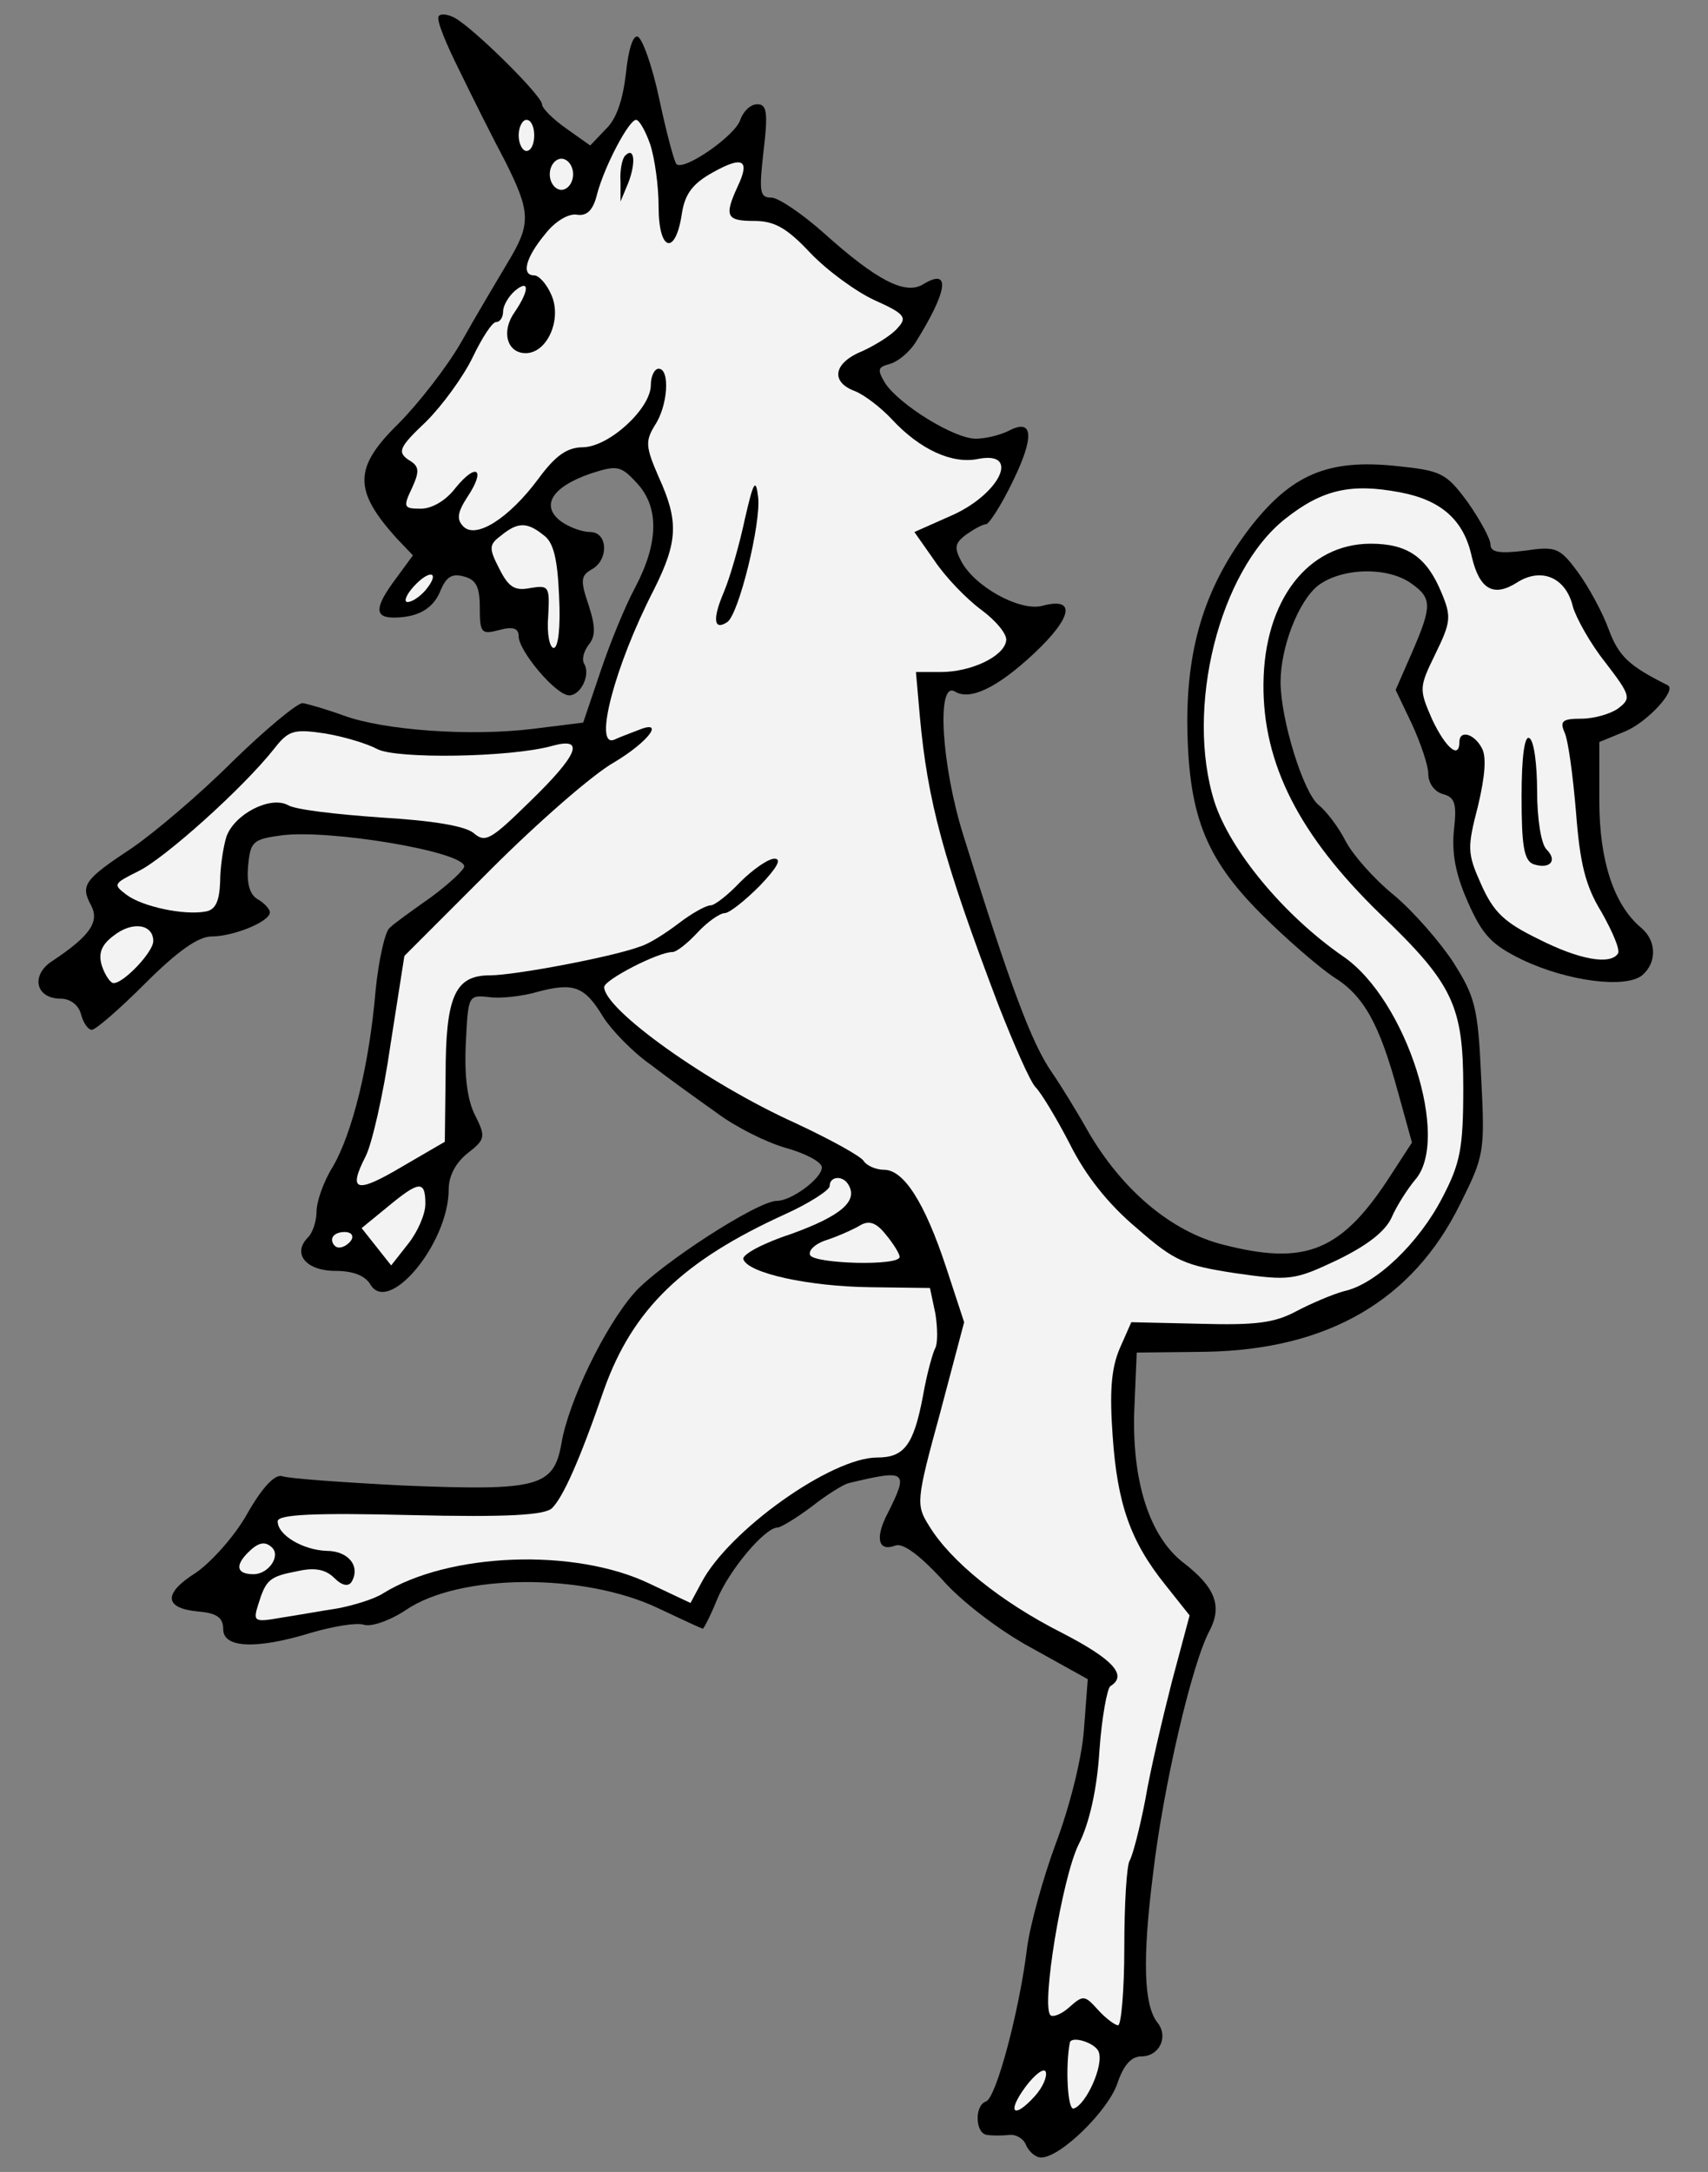 <?xml version="1.0" encoding="UTF-8" standalone="no"?>
<!DOCTYPE svg PUBLIC "-//W3C//DTD SVG 1.1//EN" "http://www.w3.org/Graphics/SVG/1.1/DTD/svg11.dtd">
<svg xmlns:dc="http://purl.org/dc/elements/1.1/" version="1.1" xmlns:xl="http://www.w3.org/1999/xlink" xmlns="http://www.w3.org/2000/svg" viewBox="49.5 63 265.5 337.5" width="265.5" height="337.5">
  <rect x="49.5" y="63" width="265.5" height="337.5" fill="#808080" stroke="none"/>
  <defs>
    <clipPath id="artboard_clip_path">
      <path d="M 49.5 63 L 315 63 L 315 314.427 L 248.625 400.5 L 49.5 400.5 Z"/>
    </clipPath>
  </defs>
  <g id="Unicorn_(3)" stroke="none" stroke-opacity="1" stroke-dasharray="none" fill="none" fill-opacity="1">
    <title>Unicorn (3)</title>
    <g id="Unicorn_(3)_Layer_2" clip-path="url(#artboard_clip_path)">
      <title>Layer 2</title>
      <g id="Group_194">
        <g id="Graphic_212">
          <path d="M 117.677 65.548 C 117.314 66.153 118.885 69.899 120.94 74.008 C 122.994 78.238 126.137 84.522 128.07 88.147 C 132.058 96.123 132.058 97.815 128.312 103.979 C 126.741 106.637 123.478 112.076 121.182 116.185 C 118.885 120.173 114.414 125.853 111.393 128.874 C 104.504 135.642 104.383 139.146 111.151 146.639 L 113.689 149.298 L 111.03 152.923 C 107.767 157.274 107.646 158.966 110.668 158.966 C 114.535 158.966 116.952 157.516 118.04 154.615 C 118.885 152.682 119.731 152.077 121.544 152.561 C 123.478 153.044 124.082 154.132 124.082 157.395 C 124.082 161.383 124.324 161.625 127.103 160.899 C 129.279 160.295 130.125 160.658 130.125 161.866 C 130.125 164.162 135.925 171.051 137.98 171.051 C 139.793 171.051 141.364 167.788 140.276 166.096 C 139.913 165.371 140.276 164.162 141.001 163.196 C 142.089 161.866 142.089 160.416 141.001 157.032 C 139.672 153.165 139.793 152.44 141.485 151.473 C 144.143 150.023 144.022 145.672 141.243 145.672 C 140.034 145.672 137.98 144.947 136.651 143.98 C 133.508 141.563 135.321 138.663 141.243 136.608 C 145.352 135.279 145.956 135.279 148.494 138.059 C 151.999 141.805 151.878 147.364 148.252 154.253 C 146.681 157.153 144.264 163.075 142.814 167.425 L 140.155 175.281 L 132.421 176.247 C 122.632 177.456 109.217 176.489 102.933 174.193 C 100.275 173.226 97.374 172.38 96.528 172.259 C 95.682 172.259 90.727 176.368 85.652 181.323 C 80.576 186.399 73.567 192.321 70.062 194.738 C 62.569 199.692 61.965 200.538 63.657 203.681 C 64.986 206.218 63.536 208.394 57.735 212.261 C 54.23 214.436 54.956 218.183 58.944 218.183 C 60.394 218.183 61.723 219.149 62.086 220.6 C 62.448 221.929 63.173 223.017 63.778 223.017 C 64.382 223.017 68.128 219.754 72.116 215.766 C 77.071 210.811 80.334 208.515 82.389 208.515 C 85.772 208.515 91.452 206.218 91.452 204.768 C 91.452 204.285 90.606 203.318 89.519 202.714 C 88.31 201.989 87.827 200.297 88.069 197.517 C 88.431 193.771 88.794 193.408 93.265 192.804 C 100.758 191.837 121.665 195.342 121.665 197.638 C 121.665 198.121 119.369 200.297 116.589 202.351 C 113.689 204.406 110.789 206.46 110.063 207.185 C 109.338 207.789 108.371 212.14 107.888 216.853 C 106.921 228.455 104.263 239.09 101.241 244.286 C 99.791 246.583 98.703 249.725 98.703 251.296 C 98.703 252.746 98.099 254.559 97.374 255.284 C 94.836 257.822 97.132 260.48 101.604 260.48 C 104.383 260.48 106.196 261.205 107.042 262.535 C 109.822 267.49 119.248 256.251 119.248 247.791 C 119.248 245.737 120.336 243.682 122.148 242.232 C 124.928 240.057 125.049 239.694 123.357 236.31 C 122.148 234.014 121.665 230.147 121.907 225.192 C 122.269 217.699 122.269 217.578 125.532 217.941 C 127.345 218.183 130.729 217.82 133.146 217.095 C 138.705 215.645 140.397 216.249 143.297 221.083 C 144.627 223.137 147.89 226.521 150.669 228.455 C 153.328 230.509 158.041 233.893 160.941 235.948 C 163.842 238.123 168.676 240.54 171.697 241.386 C 174.718 242.232 177.256 243.561 177.256 244.407 C 177.256 246.099 172.543 249.604 170.247 249.604 C 167.226 249.604 151.999 259.514 148.131 263.864 C 143.539 269.061 137.859 280.783 136.771 287.309 C 135.563 294.077 133.146 294.681 112.239 293.835 C 102.812 293.352 94.353 292.747 93.386 292.385 C 92.298 292.022 90.365 293.956 87.948 298.186 C 86.014 301.69 82.268 305.799 79.972 307.37 C 74.775 310.633 75.017 312.929 80.334 313.413 C 83.235 313.655 84.201 314.38 84.201 316.192 C 84.201 319.093 89.398 319.335 97.978 316.676 C 101.362 315.709 104.867 315.105 106.075 315.467 C 107.163 315.83 110.063 314.863 112.601 313.171 C 120.94 307.491 140.276 307.37 151.878 312.929 C 155.503 314.621 158.524 316.072 158.766 316.072 C 158.887 316.072 159.975 314.017 160.941 311.6 C 162.875 306.887 168.434 300.361 170.368 300.361 C 170.851 300.361 173.268 298.911 175.685 297.098 C 177.981 295.285 180.519 293.714 181.365 293.473 C 190.429 291.297 190.792 291.539 187.529 298.065 C 185.474 301.932 185.958 304.228 188.737 303.141 C 189.946 302.778 192.484 304.712 195.867 308.337 C 198.768 311.721 204.931 316.434 209.886 319.093 L 218.587 323.927 L 217.983 331.903 C 217.62 336.495 215.687 343.988 213.632 349.426 C 211.699 354.623 209.644 361.995 209.161 365.62 C 207.952 375.53 204.327 389.065 202.756 389.549 C 200.943 390.153 201.064 394.625 202.998 394.745 C 203.723 394.866 205.294 394.866 206.381 394.745 C 207.469 394.625 208.678 395.35 209.04 396.437 C 209.523 397.404 210.49 398.25 211.336 398.25 C 214.357 398.25 221.729 390.999 223.18 386.769 C 224.146 383.869 225.355 382.539 226.926 382.539 C 229.706 382.539 231.156 379.518 229.464 377.343 C 227.288 374.684 227.047 367.554 228.739 354.14 C 230.31 340.725 234.781 321.389 237.561 316.313 C 239.494 312.567 238.407 309.666 233.573 305.92 C 228.134 301.811 225.355 292.989 225.838 281.629 L 226.201 273.17 L 237.077 273.049 C 255.93 272.686 269.103 265.073 276.475 250.087 C 280.221 242.594 280.342 241.99 279.738 230.388 C 279.254 219.512 278.771 217.82 275.387 212.503 C 273.333 209.361 269.224 204.647 266.202 202.109 C 263.06 199.572 259.797 195.825 258.71 193.771 C 257.622 191.595 255.688 189.058 254.48 188.091 C 252.063 186.157 248.558 174.676 248.558 168.996 C 248.558 163.558 251.338 156.428 254.359 154.011 C 257.985 151.231 265.115 150.99 268.861 153.648 C 272.124 155.945 272.124 157.153 268.982 164.404 L 266.444 170.205 L 268.982 175.522 C 270.311 178.423 271.52 181.927 271.52 183.257 C 271.52 184.707 272.487 186.036 273.816 186.399 C 275.629 186.882 275.991 187.849 275.508 191.958 C 275.145 195.584 275.75 198.846 277.683 203.197 C 279.979 208.394 281.43 209.844 286.143 212.14 C 293.273 215.524 302.216 216.612 304.754 214.557 C 307.05 212.623 307.05 209.24 304.633 207.185 C 300.403 203.681 298.107 196.792 298.107 187.487 L 298.107 178.302 L 302.216 176.61 C 305.6 175.16 310.192 170.205 308.742 169.48 C 302.699 166.459 301.128 165.008 299.557 160.779 C 298.59 158.12 296.415 154.132 294.723 151.836 C 291.944 148.089 291.339 147.848 286.505 148.573 C 282.517 149.056 281.188 148.814 281.188 147.606 C 281.188 146.76 279.617 143.859 277.683 141.08 C 274.299 136.488 273.574 136.125 266.444 135.4 C 255.93 134.312 250.25 136.729 243.845 144.947 C 237.077 153.769 234.056 162.954 234.056 175.16 C 234.177 189.42 236.715 196.188 245.537 205.01 C 249.525 208.998 254.601 213.349 256.776 214.799 C 261.489 217.699 263.906 222.05 266.807 232.685 L 268.982 240.54 L 265.84 245.374 C 258.105 257.459 252.546 259.755 239.494 256.371 C 231.518 254.317 223.905 247.912 218.587 238.727 C 216.895 235.706 214.357 231.597 213.028 229.663 C 209.886 225.192 206.502 216.128 199.251 192.804 C 195.867 182.048 195.021 168.755 197.922 170.447 C 200.218 171.897 204.448 169.963 210.249 164.525 C 216.291 158.845 216.774 155.703 211.457 157.153 C 207.952 157.999 200.943 154.132 198.889 150.144 C 197.801 148.089 197.922 147.364 199.735 146.035 C 200.943 145.189 202.272 144.464 202.756 144.464 C 203.239 144.464 205.173 141.442 206.865 137.938 C 210.369 130.808 210.128 127.907 206.26 129.962 C 205.052 130.566 202.756 131.17 201.185 131.17 C 197.801 131.17 189.221 125.853 187.045 122.469 C 185.837 120.414 185.958 120.052 187.77 119.569 C 189.1 119.206 190.792 117.756 191.758 116.306 C 196.834 108.209 197.318 104.583 193.088 107.121 C 190.308 108.934 185.837 106.637 177.619 99.266 C 174.235 96.244 170.489 93.706 169.401 93.706 C 167.588 93.706 167.467 92.861 168.193 86.455 C 168.918 80.413 168.676 79.204 167.226 79.204 C 166.138 79.204 165.05 80.292 164.567 81.621 C 163.842 84.038 155.866 89.598 154.657 88.51 C 154.295 88.147 153.086 83.555 151.999 78.479 C 150.911 73.283 149.34 68.932 148.615 68.69 C 147.89 68.449 147.165 70.745 146.802 74.37 C 146.319 78.479 145.352 81.501 143.66 83.072 L 141.243 85.609 L 137.496 82.951 C 135.442 81.501 133.75 79.809 133.75 79.204 C 133.75 77.875 123.236 67.482 120.215 65.79 C 119.127 65.186 117.919 65.065 117.677 65.548 Z" fill="black"/>
        </g>
        <g id="Graphic_211">
          <path d="M 132.542 84.038 C 132.542 85.368 132.058 86.455 131.333 86.455 C 130.729 86.455 130.125 85.368 130.125 84.038 C 130.125 82.709 130.729 81.621 131.333 81.621 C 132.058 81.621 132.542 82.709 132.542 84.038 Z" fill="#f3f3f3"/>
        </g>
        <g id="Graphic_210">
          <path d="M 150.548 85.368 C 151.273 87.543 151.878 91.894 151.878 95.157 C 151.878 102.166 154.536 102.77 155.503 96.123 C 155.987 93.102 157.195 91.531 160.216 89.839 C 164.93 87.181 166.138 87.785 164.204 91.894 C 162.029 96.607 162.392 97.332 166.742 97.332 C 169.884 97.332 171.818 98.42 175.444 102.287 C 178.102 105.066 182.574 108.329 185.474 109.659 C 190.066 111.713 190.55 112.317 189.1 113.889 C 188.254 114.976 185.716 116.547 183.661 117.514 C 179.069 119.327 178.465 122.348 182.453 123.798 C 183.903 124.403 186.441 126.336 188.133 128.149 C 192.484 132.862 197.559 135.158 201.547 134.312 C 208.315 132.983 204.81 139.992 197.076 143.255 L 191.638 145.672 L 194.78 150.144 C 196.472 152.682 199.735 156.065 202.031 157.757 C 204.327 159.449 206.14 161.625 205.898 162.591 C 205.535 165.008 200.46 167.425 195.746 167.425 L 191.879 167.425 L 192.484 174.314 C 193.692 187.487 196.109 196.55 204.689 219.149 C 207.106 225.313 209.644 231.114 210.49 231.96 C 211.336 232.806 213.753 236.794 215.808 240.782 C 218.225 245.616 221.729 250.087 226.201 253.834 C 232.123 259.03 233.694 259.634 241.549 260.843 C 250.008 262.051 250.733 261.931 257.38 258.788 C 262.093 256.492 264.873 254.317 265.84 252.142 C 266.565 250.45 268.257 247.791 269.465 246.341 C 275.024 240.057 268.136 218.424 258.347 211.657 C 249.042 205.252 240.703 195.1 238.286 187.607 C 233.694 173.105 239.011 151.715 249.283 143.618 C 255.084 139.025 259.556 138.059 267.169 139.509 C 273.574 140.717 277.079 143.859 278.287 149.539 C 279.496 154.615 281.671 155.824 285.297 153.528 C 289.043 151.111 292.91 152.682 293.998 157.274 C 294.481 158.966 296.657 162.954 299.074 165.975 C 303.062 171.172 303.062 171.534 301.007 173.105 C 299.799 173.951 297.261 174.676 295.327 174.676 C 292.427 174.676 291.944 175.039 292.669 176.731 C 293.273 177.939 293.998 183.498 294.481 189.178 C 295.086 197.155 295.932 200.659 298.469 204.768 C 300.161 207.789 301.37 210.569 301.007 211.173 C 299.799 212.986 294.965 212.14 288.56 208.877 C 283.363 206.339 281.671 204.768 279.738 200.418 C 277.562 195.584 277.562 194.738 279.254 188.212 C 280.342 183.619 280.584 180.598 279.858 179.269 C 278.65 176.973 276.354 176.368 276.354 178.302 C 276.354 181.081 274.179 179.148 272.124 174.797 C 270.07 170.084 270.07 169.842 272.607 164.646 C 275.024 159.691 275.145 158.845 273.574 155.099 C 271.278 149.539 268.257 147.485 262.577 147.485 C 252.788 147.485 246.02 156.307 245.899 169.238 C 245.779 181.686 251.459 192.804 264.027 205.01 C 275.387 215.886 276.958 219.27 276.958 232.08 C 276.958 241.507 276.475 243.803 273.695 249.12 C 270.07 256.13 263.423 262.535 258.468 263.622 C 256.655 264.106 253.271 265.556 250.975 266.765 C 247.591 268.577 244.691 268.94 235.99 268.698 L 225.355 268.456 L 223.542 272.565 C 222.213 275.707 221.971 279.333 222.454 286.101 C 223.18 296.736 225.234 302.536 230.672 309.304 L 234.419 314.017 L 231.639 324.41 C 230.189 330.09 228.255 338.308 227.53 342.659 C 226.684 347.009 225.597 351.239 225.113 352.085 C 224.63 352.81 224.267 358.974 224.267 365.62 C 224.267 372.267 223.784 377.705 223.3 377.705 C 222.817 377.705 221.367 376.618 220.158 375.288 C 218.104 372.992 217.862 372.992 215.687 374.926 C 214.478 376.014 213.149 376.497 212.786 376.134 C 211.336 374.684 214.599 354.865 217.137 349.668 C 218.829 346.405 220.037 340.967 220.4 335.045 C 220.763 329.849 221.609 325.377 222.092 325.015 C 224.871 323.323 222.454 320.785 214.478 316.676 C 205.173 311.963 197.318 305.678 193.934 300.119 C 191.879 296.856 191.879 296.252 195.626 282.596 L 199.372 268.456 L 196.592 259.997 C 193.209 249.725 189.946 244.77 186.924 244.77 C 185.716 244.77 184.266 244.165 183.782 243.44 C 183.42 242.715 178.586 240.057 173.147 237.519 C 159.491 231.355 143.418 219.875 143.418 216.37 C 143.418 215.282 151.757 210.932 154.053 210.932 C 154.657 210.932 156.349 209.602 157.92 207.91 C 159.491 206.218 161.425 204.889 162.15 204.889 C 162.875 204.889 165.292 202.955 167.588 200.659 C 170.247 197.88 171.093 196.429 169.884 196.429 C 168.918 196.429 166.501 198.121 164.567 200.055 C 162.633 202.109 160.579 203.681 159.975 203.681 C 159.25 203.681 157.074 204.889 155.02 206.46 C 152.965 208.031 150.307 209.723 148.977 210.086 C 144.868 211.657 129.52 214.557 125.653 214.557 C 120.215 214.557 118.765 217.82 118.765 230.147 L 118.644 240.419 L 111.997 244.286 C 104.867 248.516 103.537 248.154 106.317 242.715 C 107.284 240.903 109.097 233.047 110.184 225.434 L 112.36 211.536 L 125.774 198.121 C 133.146 190.75 141.726 183.257 144.989 181.444 C 150.428 178.181 152.965 174.676 148.615 176.489 C 147.406 176.973 145.714 177.577 144.989 177.939 C 141.726 179.269 144.989 166.579 151.153 154.615 C 154.899 147.122 155.02 143.98 151.878 137.092 C 149.823 132.379 149.823 131.533 151.273 129.116 C 153.328 126.094 153.69 120.294 151.878 120.294 C 151.273 120.294 150.669 121.381 150.669 122.831 C 150.669 126.457 144.264 132.379 140.155 132.5 C 137.617 132.5 135.805 133.829 133.146 137.454 C 128.554 143.618 123.478 146.76 121.544 144.826 C 120.457 143.739 120.577 142.651 122.148 140.234 C 125.049 135.883 123.599 134.796 120.336 138.784 C 118.885 140.717 116.71 142.047 114.897 142.047 C 112.239 142.047 112.118 141.805 113.568 138.784 C 114.777 136.125 114.656 135.4 112.964 134.433 C 111.272 133.225 111.514 132.5 115.743 128.511 C 118.281 125.974 121.544 121.502 122.994 118.481 C 124.445 115.46 126.016 113.043 126.62 113.043 C 127.224 113.043 127.708 112.317 127.708 111.351 C 127.708 110.505 128.554 109.055 129.52 108.209 C 131.817 106.275 131.817 108.088 129.52 111.472 C 127.345 114.493 128.312 117.877 131.212 117.877 C 134.596 117.877 136.892 112.559 135.2 108.813 C 134.475 107.121 133.267 105.792 132.542 105.792 C 130.487 105.792 131.212 103.012 134.234 99.386 C 135.805 97.332 137.98 96.123 139.188 96.365 C 140.759 96.607 141.726 95.64 142.331 93.102 C 143.539 88.631 147.285 81.621 148.373 81.621 C 148.856 81.621 149.823 83.313 150.548 85.368 Z" fill="#f3f3f3"/>
        </g>
        <g id="Graphic_209">
          <path d="M 138.584 90.081 C 138.584 91.41 137.738 92.498 136.771 92.498 C 135.805 92.498 134.959 91.41 134.959 90.081 C 134.959 88.752 135.805 87.664 136.771 87.664 C 137.738 87.664 138.584 88.752 138.584 90.081 Z" fill="#f3f3f3"/>
        </g>
        <g id="Graphic_208">
          <path d="M 133.992 146.156 C 135.563 147.243 136.167 149.902 136.409 155.703 C 136.651 160.416 136.288 163.679 135.563 163.679 C 134.959 163.679 134.475 161.504 134.717 158.724 C 134.959 154.132 134.838 153.89 131.937 154.373 C 129.52 154.857 128.554 154.253 127.103 151.352 C 125.411 148.089 125.532 147.606 127.466 146.156 C 130.004 144.101 131.454 144.101 133.992 146.156 Z" fill="#f3f3f3"/>
        </g>
        <g id="Graphic_207">
          <path d="M 115.623 154.736 C 114.777 155.703 113.568 156.549 112.843 156.549 C 112.239 156.549 112.601 155.461 113.81 154.132 C 116.348 151.352 118.04 151.836 115.623 154.736 Z" fill="#f3f3f3"/>
        </g>
        <g id="Graphic_206">
          <path d="M 108.13 179.39 C 111.03 180.961 128.795 180.719 135.321 178.906 C 140.518 177.456 139.43 180.236 131.817 187.607 C 125.774 193.529 124.928 194.012 123.115 192.441 C 121.786 191.354 116.831 190.508 108.613 190.024 C 101.846 189.541 95.32 188.816 94.232 188.091 C 91.452 186.641 85.893 189.541 84.685 193.046 C 84.201 194.617 83.718 197.759 83.718 200.055 C 83.597 203.076 82.993 204.406 81.422 204.647 C 78.159 205.252 71.633 203.922 69.095 201.989 C 67.041 200.418 67.161 200.297 71.029 198.363 C 75.017 196.429 87.223 185.553 92.178 179.269 C 94.353 176.489 95.199 176.247 100.033 176.973 C 102.933 177.456 106.559 178.544 108.13 179.39 Z" fill="#f3f3f3"/>
        </g>
        <g id="Graphic_205">
          <path d="M 73.325 209.24 C 73.325 210.932 68.733 215.766 67.161 215.766 C 66.678 215.766 65.832 214.557 65.349 213.107 C 64.744 211.173 65.228 209.844 67.161 208.394 C 70.062 206.098 73.325 206.581 73.325 209.24 Z" fill="#f3f3f3"/>
        </g>
        <g id="Graphic_204">
          <path d="M 181.365 247.066 C 182.936 249.604 180.278 251.9 172.664 254.679 C 168.193 256.13 164.809 257.942 165.05 258.668 C 165.776 260.843 175.202 262.897 184.749 263.018 L 194.055 263.139 L 194.901 267.127 C 195.263 269.423 195.263 271.719 194.901 272.445 C 194.538 273.049 193.571 276.433 192.967 279.937 C 191.517 287.551 190.066 289.484 185.837 289.484 C 178.707 289.484 162.754 300.844 158.524 308.941 L 156.833 312.084 L 150.428 309.062 C 138.826 303.503 119.248 304.228 108.976 310.633 C 107.646 311.479 104.504 312.446 101.966 312.929 C 99.549 313.292 95.561 314.017 93.144 314.38 C 89.035 315.105 88.794 314.984 89.64 312.325 C 90.848 308.458 91.332 307.975 95.803 307.129 C 98.462 306.524 100.154 306.887 101.483 308.216 C 102.692 309.425 103.658 309.546 104.142 308.821 C 105.592 306.404 103.658 303.987 100.275 303.987 C 96.649 303.866 92.661 301.57 92.661 299.394 C 92.661 298.307 98.583 298.065 113.326 298.427 C 128.433 298.79 134.234 298.427 135.321 297.34 C 137.013 295.648 139.551 290.089 143.418 278.85 C 147.89 266.402 155.624 258.909 171.576 251.658 C 175.323 249.966 178.465 247.912 178.465 247.308 C 178.465 245.737 180.519 245.616 181.365 247.066 Z" fill="#f3f3f3"/>
        </g>
        <g id="Graphic_203">
          <path d="M 115.623 250.087 C 115.623 251.658 114.414 254.438 112.964 256.251 L 110.305 259.634 L 108.009 256.734 L 105.713 253.834 L 109.701 250.571 C 114.656 246.462 115.623 246.341 115.623 250.087 Z" fill="#f3f3f3"/>
        </g>
        <g id="Graphic_202">
          <path d="M 189.341 258.305 C 189.341 259.755 176.29 259.393 175.444 258.063 C 175.081 257.338 176.169 256.251 178.102 255.646 C 179.915 255.042 182.332 253.954 183.299 253.35 C 184.628 252.625 185.716 252.988 187.166 254.8 C 188.375 256.251 189.341 257.822 189.341 258.305 Z" fill="#f3f3f3"/>
        </g>
        <g id="Graphic_201">
          <path d="M 104.142 255.646 C 103.779 256.251 102.933 256.855 102.208 256.855 C 101.604 256.855 101.12 256.251 101.12 255.646 C 101.12 254.921 101.966 254.438 103.054 254.438 C 104.021 254.438 104.504 254.921 104.142 255.646 Z" fill="#f3f3f3"/>
        </g>
        <g id="Graphic_200">
          <path d="M 91.815 303.503 C 93.144 304.832 91.211 307.612 88.915 307.612 C 86.256 307.612 86.014 306.283 88.069 304.228 C 89.64 302.657 90.727 302.415 91.815 303.503 Z" fill="#f3f3f3"/>
        </g>
        <g id="Graphic_199">
          <path d="M 220.279 381.814 C 221.125 383.869 218.346 390.032 216.412 390.636 C 215.445 390.999 215.083 384.111 215.808 380.364 C 216.17 379.276 219.796 380.485 220.279 381.814 Z" fill="#f3f3f3"/>
        </g>
        <g id="Graphic_198">
          <path d="M 210.369 388.703 C 207.106 392.328 205.898 391.361 208.919 387.253 C 210.369 385.319 211.82 384.231 212.061 384.956 C 212.303 385.682 211.578 387.373 210.369 388.703 Z" fill="#f3f3f3"/>
        </g>
        <g id="Graphic_197">
          <path d="M 146.681 87.181 C 146.198 87.664 145.835 89.477 145.956 91.169 L 145.956 94.311 L 147.165 91.41 C 148.373 88.268 148.131 85.73 146.681 87.181 Z" fill="black"/>
        </g>
        <g id="Graphic_196">
          <path d="M 165.292 143.618 C 164.446 147.606 162.996 152.682 162.029 154.978 C 160.216 159.208 160.458 161.02 162.513 159.691 C 164.325 158.603 167.83 144.222 167.347 140.234 C 166.984 137.213 166.621 137.817 165.292 143.618 Z" fill="black"/>
        </g>
        <g id="Graphic_195">
          <path d="M 286.022 186.761 C 286.022 194.375 286.384 196.671 287.835 197.275 C 290.373 198.121 291.702 196.792 289.889 194.979 C 289.043 194.133 288.439 190.145 288.439 186.036 C 288.439 181.807 287.955 178.06 287.23 177.698 C 286.505 177.214 286.022 180.477 286.022 186.761 Z" fill="black"/>
        </g>
      </g>
    </g>
  </g>
</svg>
